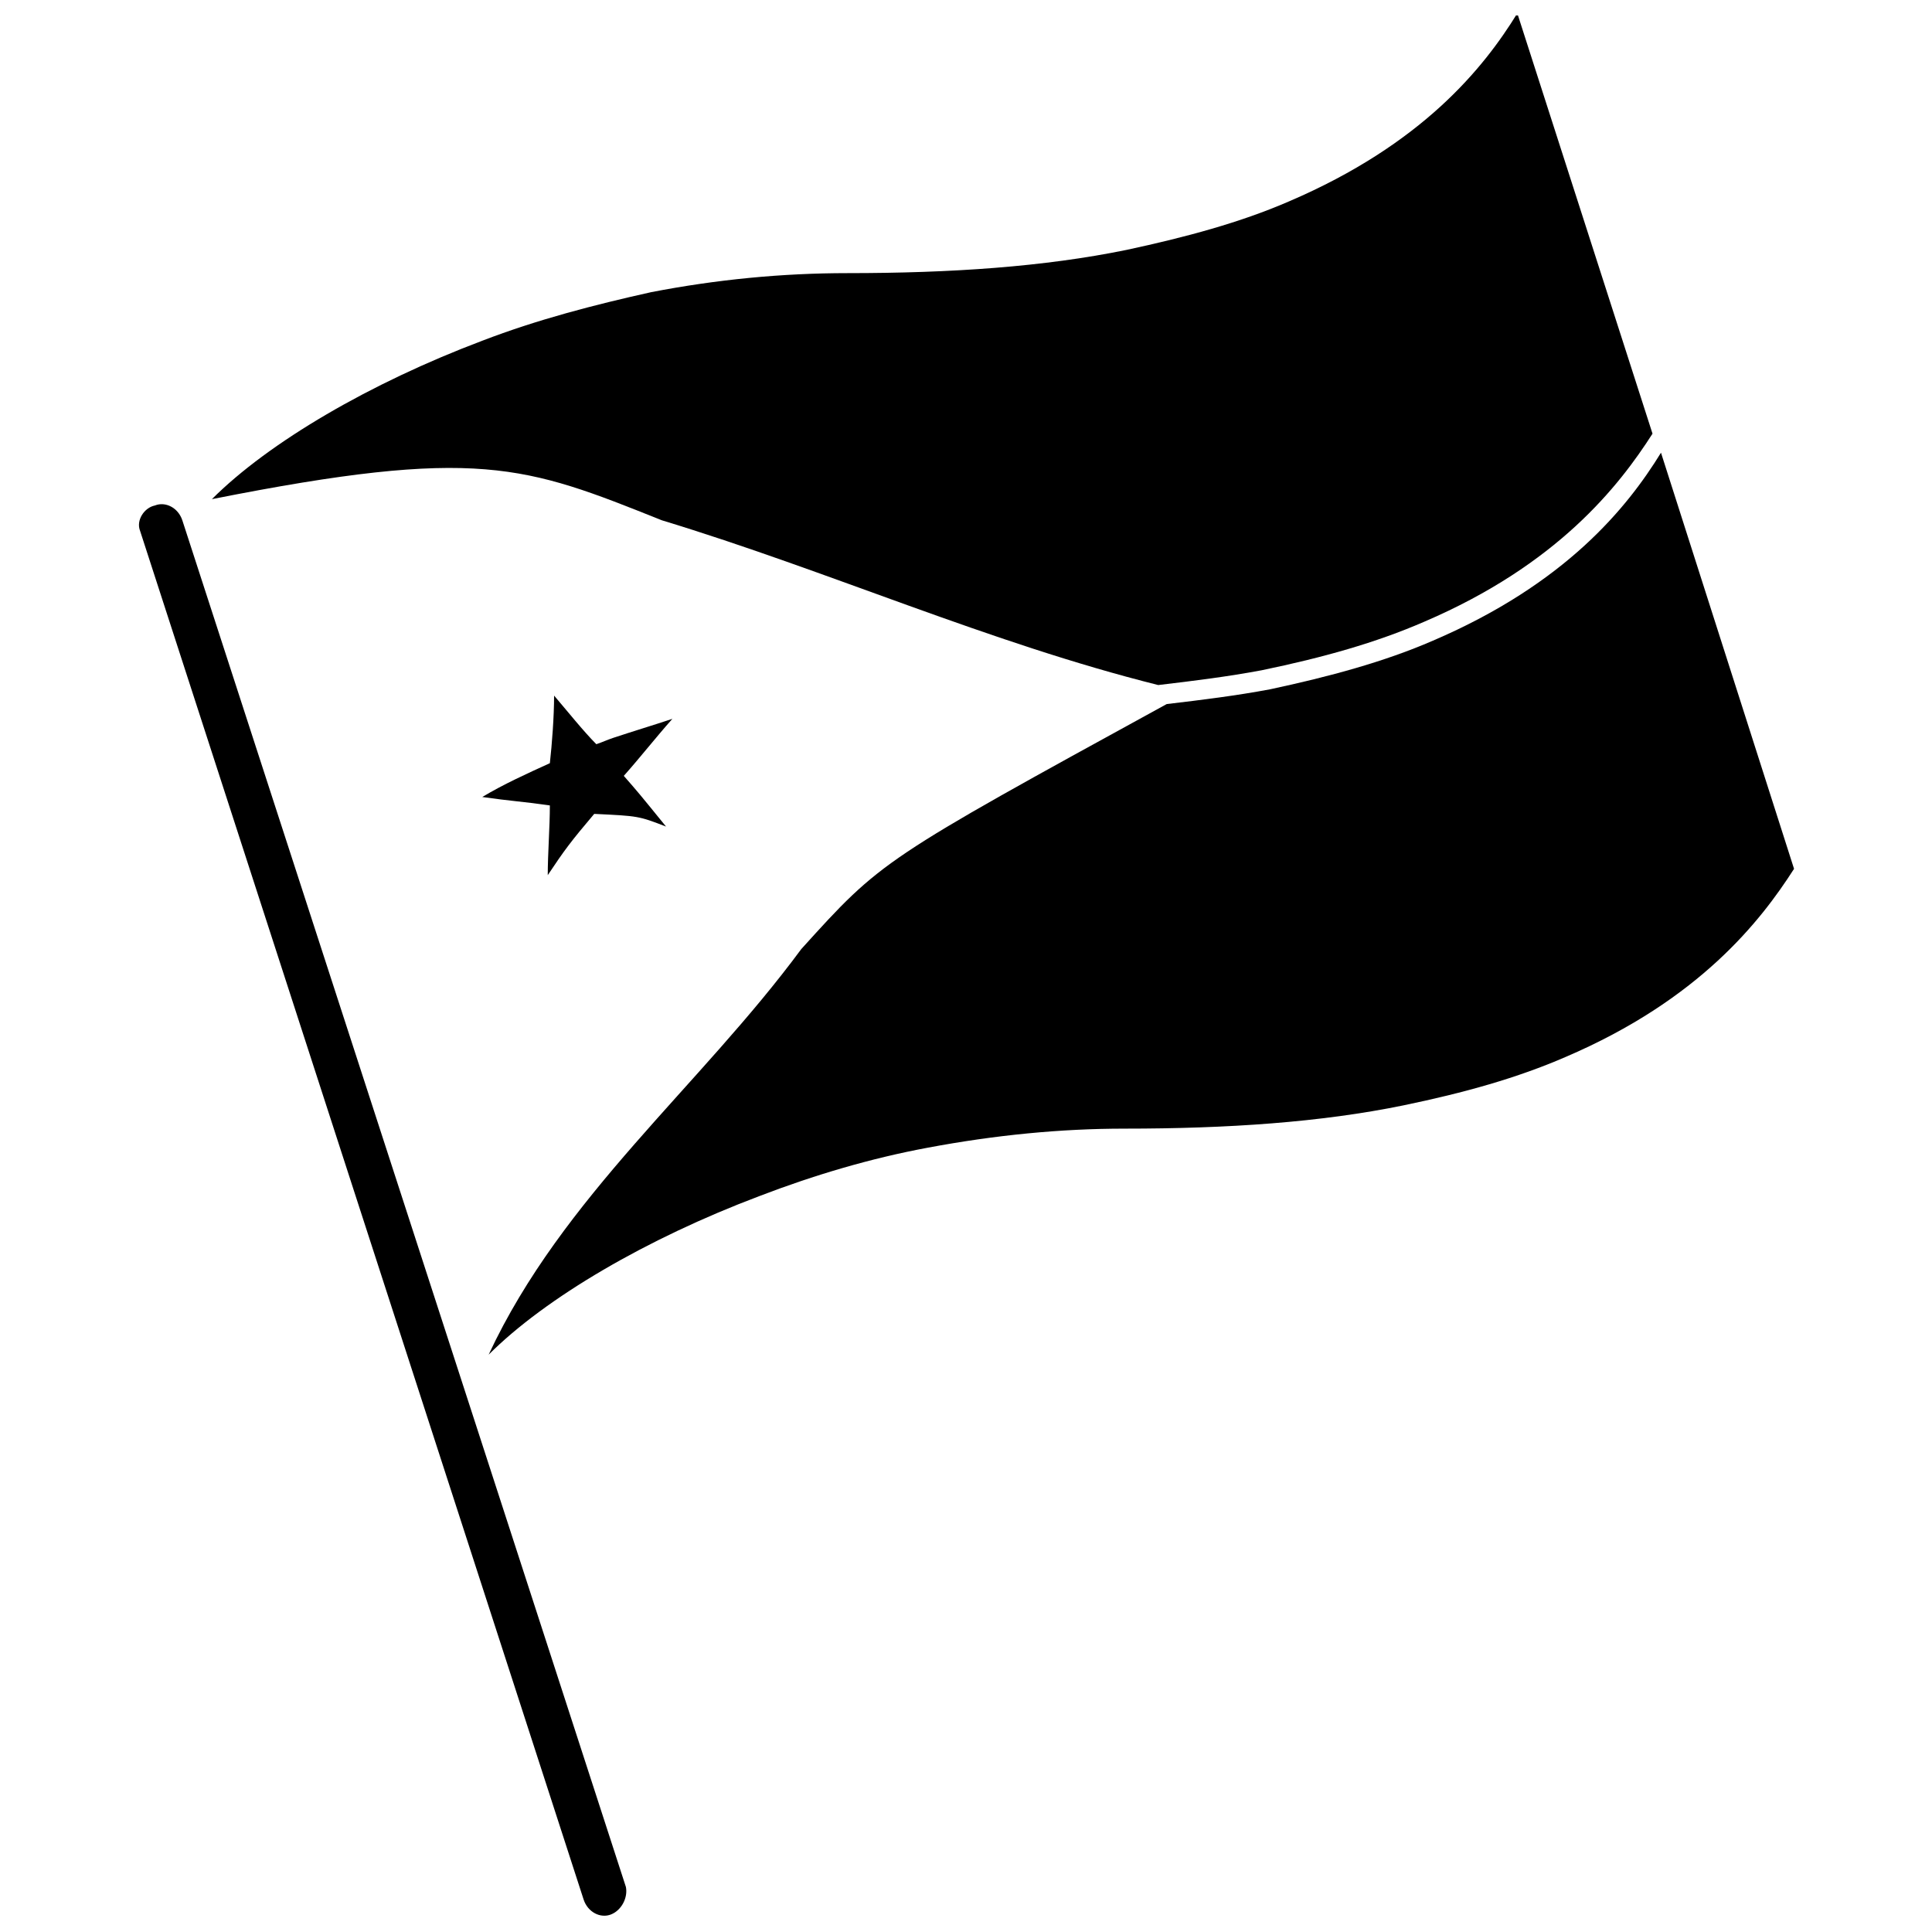 <?xml version="1.0" encoding="UTF-8"?>
<!-- Uploaded to: SVG Repo, www.svgrepo.com, Generator: SVG Repo Mixer Tools -->
<svg width="800px" height="800px" version="1.1" viewBox="144 144 512 512" xmlns="http://www.w3.org/2000/svg">
 <defs>
  <clipPath id="b">
   <path d="m180 277h130v374.9h-130z"/>
  </clipPath>
  <clipPath id="a">
   <path d="m200 148.09h382v177.91h-382z"/>
  </clipPath>
 </defs>
 <g clip-path="url(#b)">
  <path d="m305.95 651.34c-2.801 1.121-6.156-0.559-7.277-3.918l-117.55-362.74c-1.121-2.801 1.121-6.156 3.918-6.719 2.801-1.121 6.156 0.559 7.277 3.918l117.55 362.18c0.562 2.797-1.117 6.156-3.918 7.277z"/>
 </g>
 <g clip-path="url(#a)">
  <path d="m581.93 258.93c-8.957 13.996-25.191 34.707-60.457 49.82-12.875 5.598-26.871 9.516-43.105 12.875-8.957 1.68-17.914 2.801-27.43 3.918-44.781-11.195-87.328-30.23-131.55-43.664-36.387-14.555-48.703-19.594-119.23-5.598 15.113-15.113 41.984-30.789 71.652-41.984 14.555-5.598 29.668-9.516 44.781-12.875 17.352-3.359 34.707-5.039 52.059-5.039 27.43 0 52.059-1.68 73.891-6.156 15.676-3.359 30.23-7.277 43.105-12.875 35.266-15.113 51.5-35.266 60.457-49.82l35.832 111.4"/>
 </g>
 <path d="m619.44 374.25c-8.957 13.996-25.191 34.707-60.457 49.82-12.875 5.598-26.871 9.516-43.105 12.875-21.832 4.477-46.461 6.156-73.891 6.156-16.793 0-34.148 1.68-52.059 5.039-15.113 2.801-30.23 7.277-44.781 12.875-29.668 11.195-56.539 26.871-71.652 41.984 19.594-41.984 55.98-71.094 82.848-107.48 21.273-23.512 21.273-23.512 96.844-64.934 9.516-1.121 18.473-2.238 27.43-3.918 15.676-3.359 30.23-7.277 43.105-12.875 35.266-15.113 51.5-35.266 60.457-49.82l35.262 110.28"/>
 <path d="m290.84 328.34c0 5.598-0.559 12.875-1.121 17.914-6.156 2.801-12.316 5.598-17.914 8.957 7.836 1.121 10.078 1.121 17.914 2.238 0 5.598-0.559 12.875-0.559 18.473 4.477-6.719 6.156-8.957 12.316-16.234 11.754 0.559 11.754 0.559 19.031 3.359-7.277-8.957-7.277-8.957-11.195-13.434 4.477-5.039 8.398-10.078 12.875-15.113-5.039 1.68-10.637 3.359-15.676 5.039-1.68 0.559-2.801 1.121-4.477 1.68-3.359-3.359-7.836-8.957-11.195-12.879"/>
</svg>